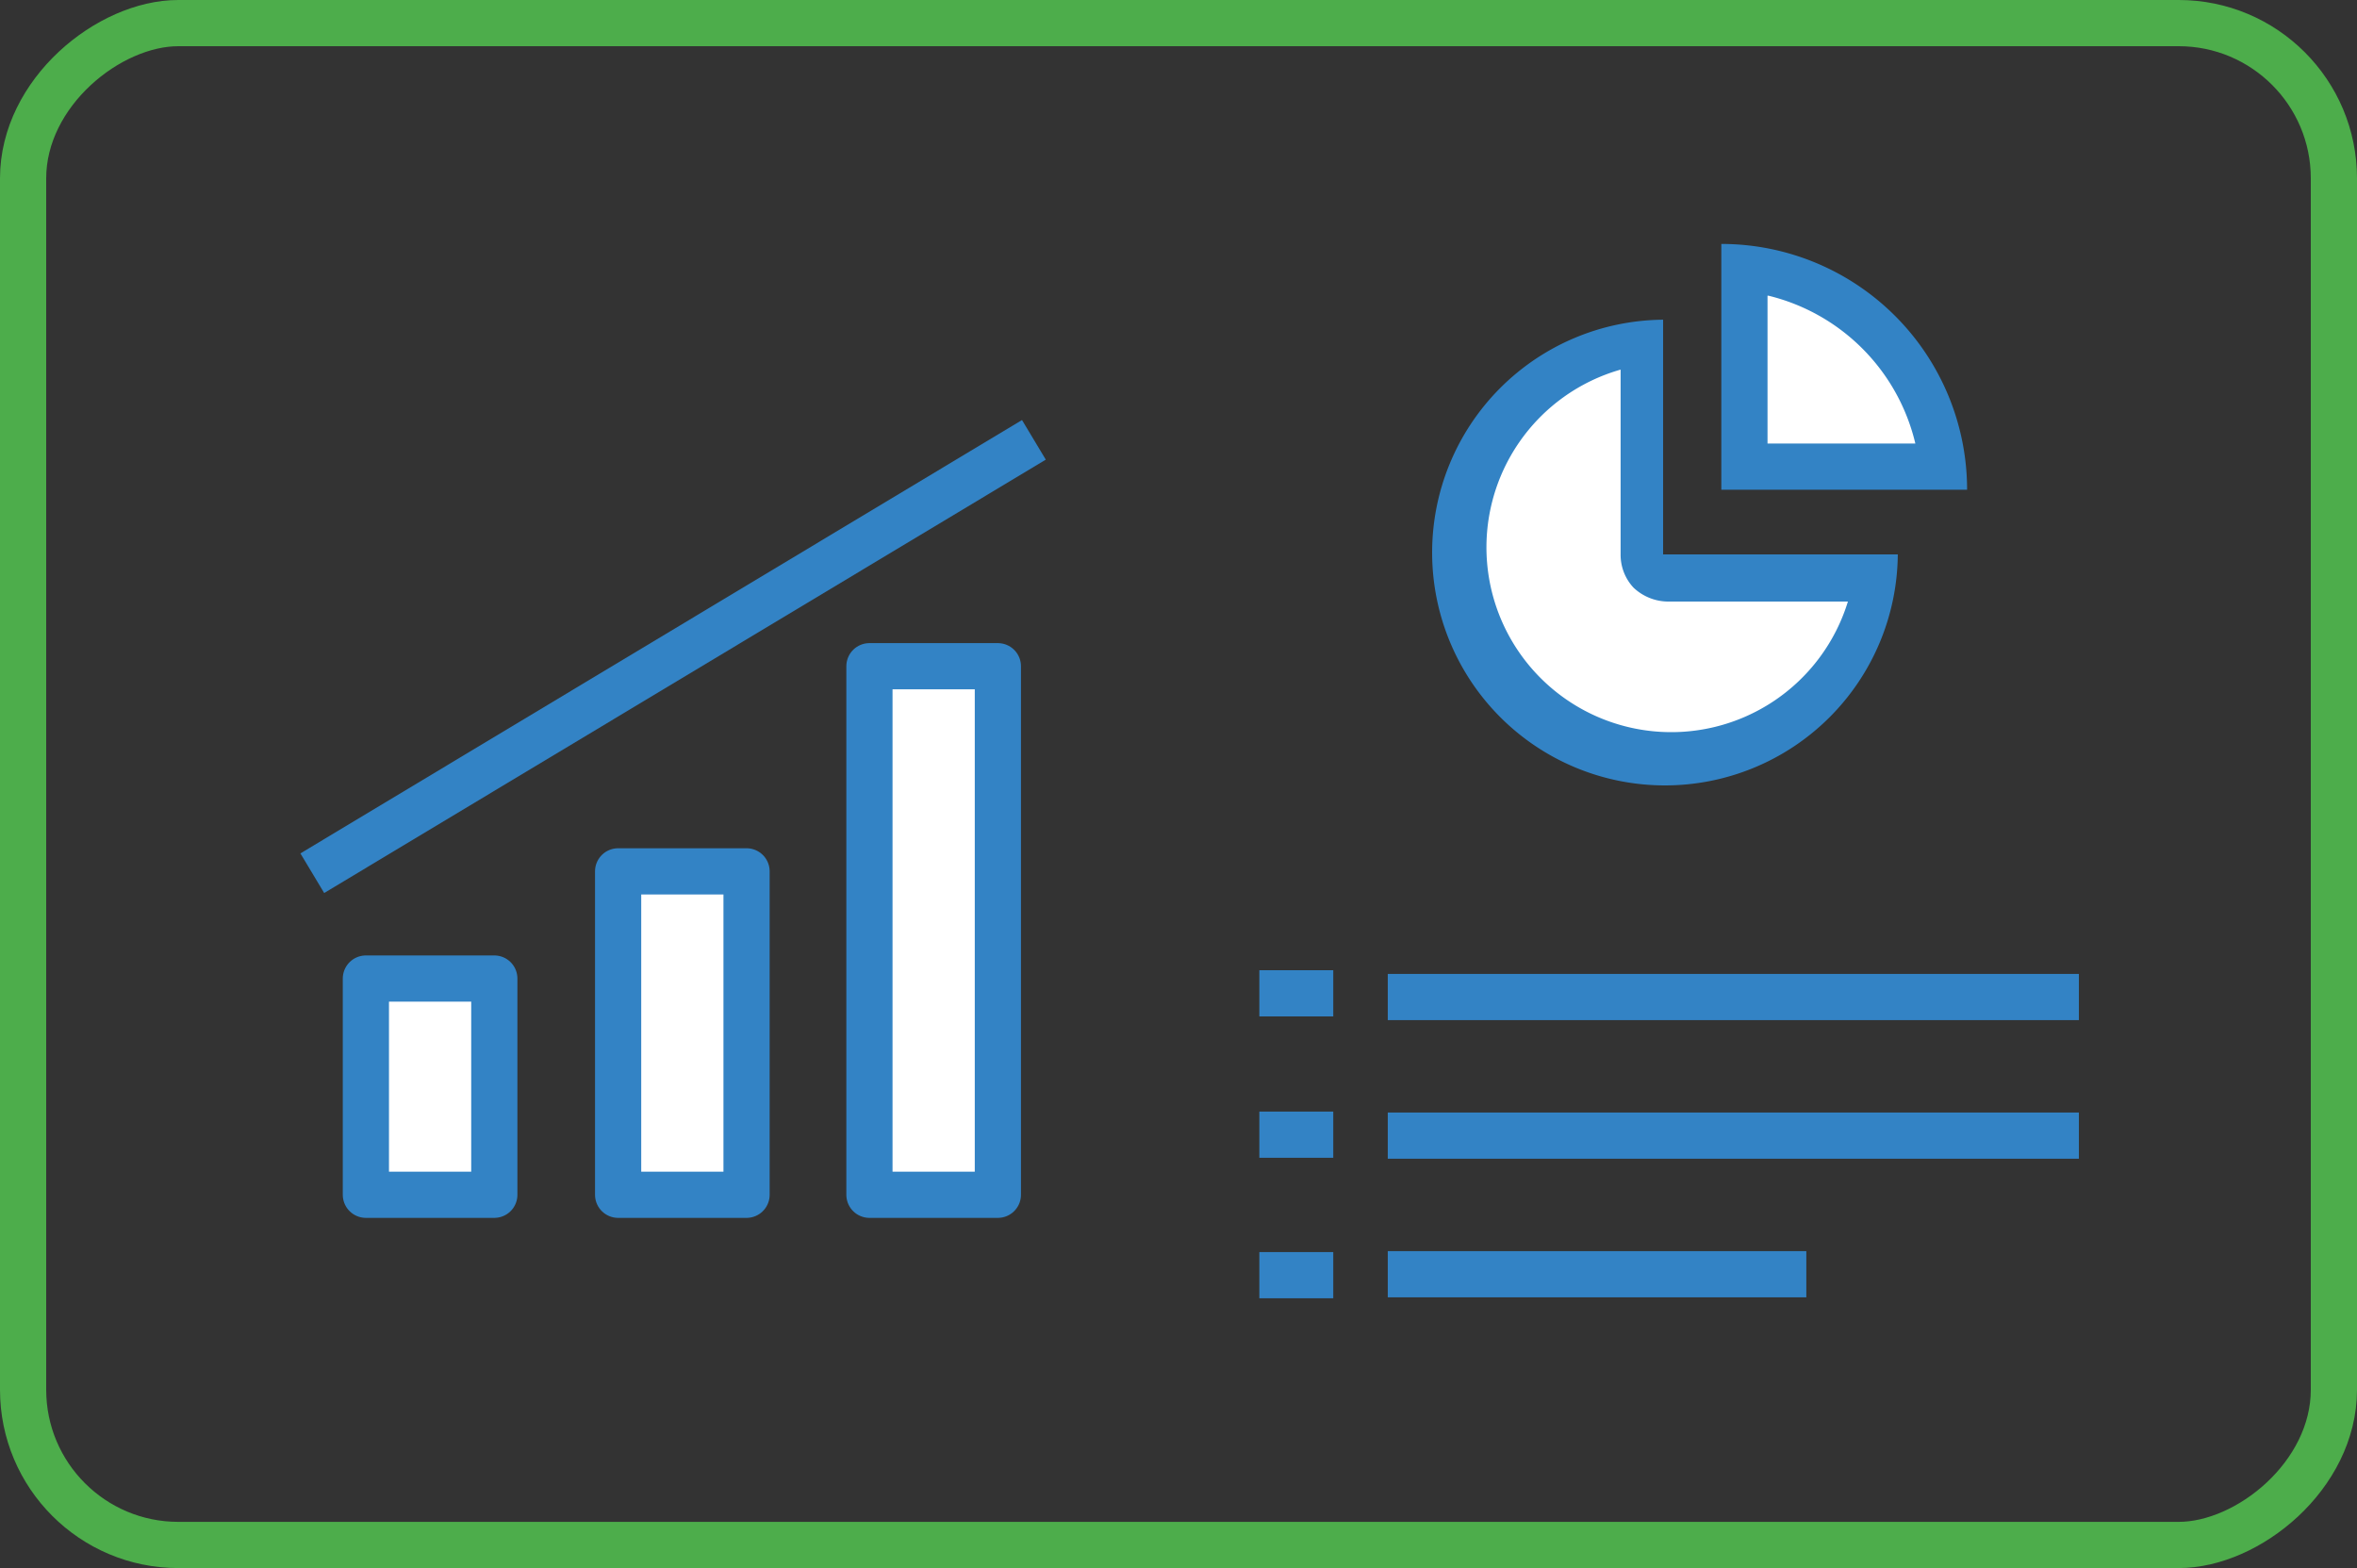 <?xml version="1.0" encoding="UTF-8"?> <svg xmlns="http://www.w3.org/2000/svg" viewBox="0 0 25.51 16.97"><rect x="0" y="0" width="25.51" height="16.97" fill="#333333" stroke="none"/><defs><style>.cls-1{fill:none;stroke:#4dad4b;stroke-miterlimit:10;}.cls-1,.cls-2{stroke-width:0.5px;}.cls-2,.cls-3{fill:#fff;}.cls-2{stroke:#3383c5;stroke-linejoin:round;}.cls-4{fill:#3383c5;}</style></defs><g id="Layer_2" data-name="Layer 2"><g id="Layer_1-2" data-name="Layer 1"><rect class="cls-1" x="4.52" y="-4.02" width="16.47" height="25.01" rx="1.68" transform="translate(21.24 -4.27) rotate(90)"></rect><rect class="cls-2" x="3.96" y="10.59" width="1.39" height="2.34"></rect><rect class="cls-2" x="6.69" y="9.43" width="1.39" height="3.5"></rect><rect class="cls-2" x="9.41" y="7.21" width="1.39" height="5.72"></rect><line class="cls-2" x1="3.38" y1="9.45" x2="11.19" y2="4.76"></line><path class="cls-3" d="M18.88,5.05V2.9A2.42,2.42,0,0,1,21,5.05Z"></path><path class="cls-4" d="M19.14,3.2a2.16,2.16,0,0,1,1.59,1.6h-1.6V3.2m-.5-.56V5.3h2.66a2.66,2.66,0,0,0-2.65-2.66Z"></path><path class="cls-3" d="M18,8.24a2.26,2.26,0,0,1-.24-4.51V6a.29.29,0,0,0,.07.18.24.24,0,0,0,.18.07h2.25A2.28,2.28,0,0,1,18,8.24Z"></path><path class="cls-4" d="M17.54,4V6a.52.52,0,0,0,.14.36.55.55,0,0,0,.36.15H20A2,2,0,1,1,17.54,4M18,3.46A2.52,2.52,0,1,0,20.54,6H18V3.46Z"></path><line class="cls-2" x1="15.02" y1="10.79" x2="22.5" y2="10.79"></line><line class="cls-2" x1="15.02" y1="12.29" x2="22.5" y2="12.29"></line><line class="cls-2" x1="15.02" y1="13.79" x2="19.55" y2="13.79"></line><line class="cls-2" x1="14.43" y1="10.75" x2="13.63" y2="10.75"></line><line class="cls-2" x1="14.43" y1="12.28" x2="13.63" y2="12.28"></line><line class="cls-2" x1="14.43" y1="13.8" x2="13.63" y2="13.8"></line></g></g></svg> 
